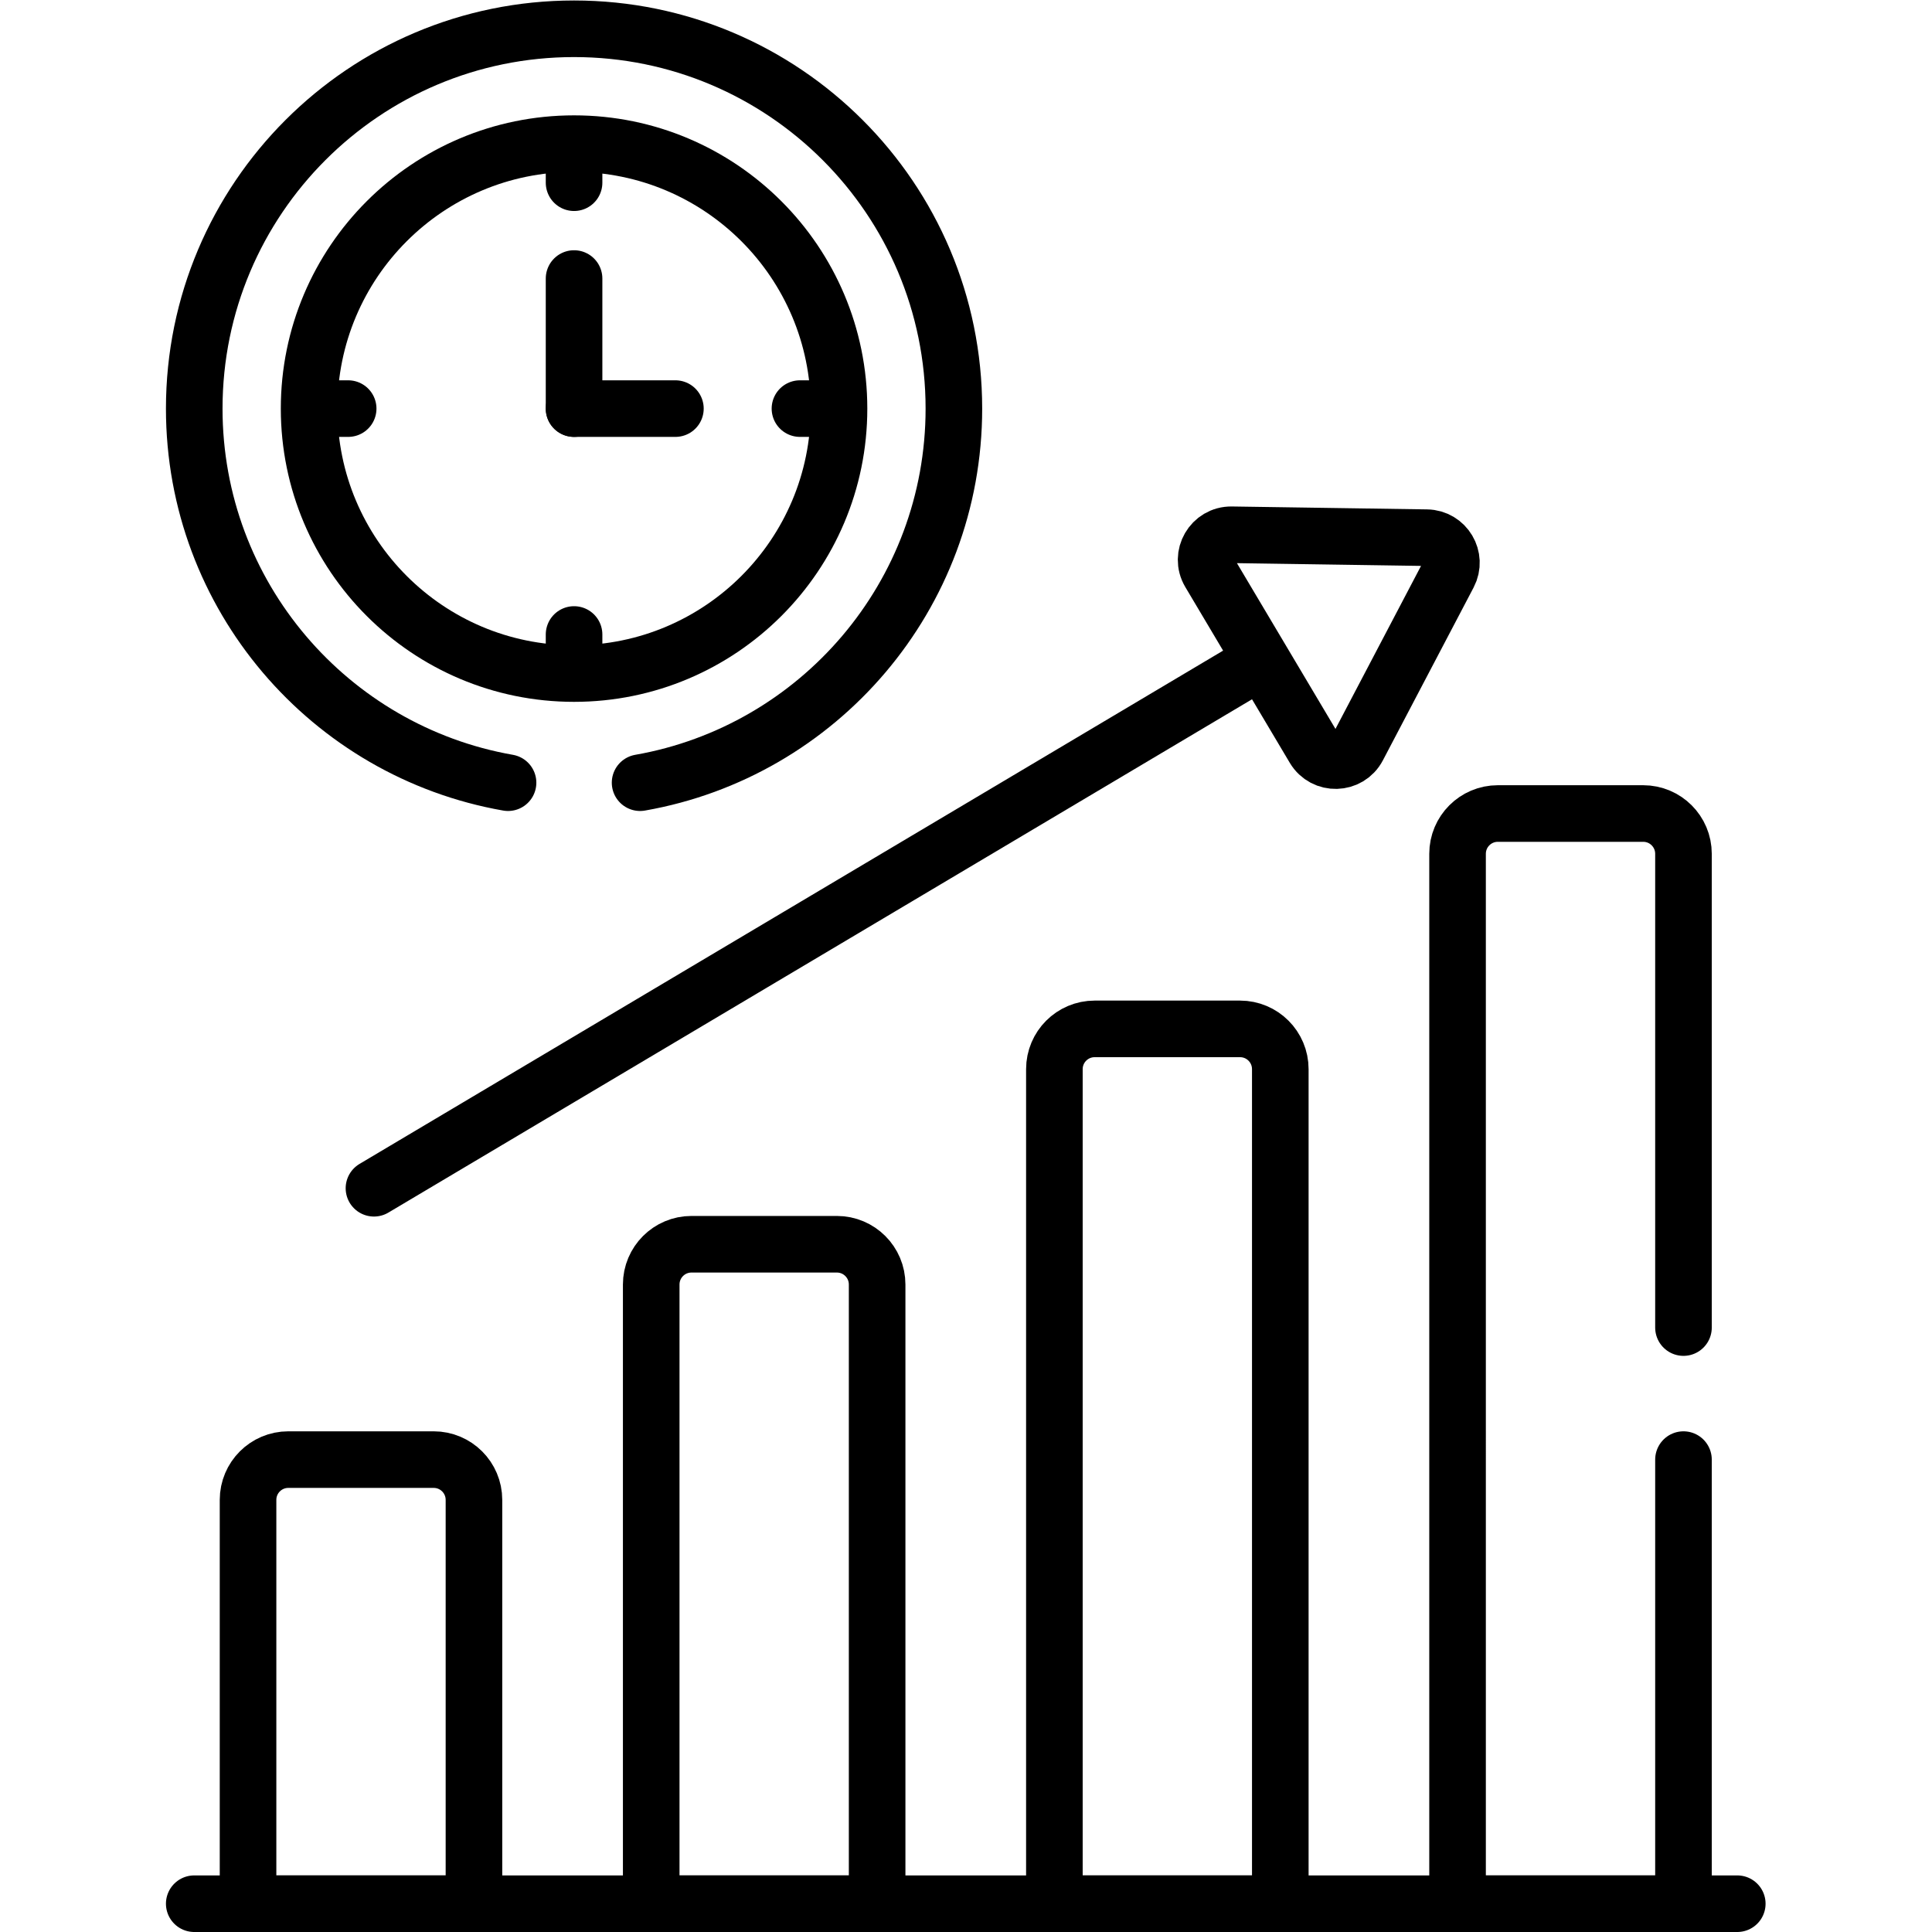 <?xml version="1.0" encoding="UTF-8" standalone="no"?>
<!-- Created with Inkscape (http://www.inkscape.org/) -->

<svg
   version="1.1"
   id="svg2016"
   xml:space="preserve"
   width="682.667"
   height="682.667"
   viewBox="0 0 682.667 682.667"
   xmlns="http://www.w3.org/2000/svg"
   xmlns:svg="http://www.w3.org/2000/svg"><defs
     id="defs2020"><clipPath
       clipPathUnits="userSpaceOnUse"
       id="clipPath2034"><path
         d="M 0,512 H 512 V 0 H 0 Z"
         id="path2032" /></clipPath></defs><g
     id="g2022"
     transform="matrix(1.333,0,0,-1.333,0,682.667)"><g
       id="g2024"
       transform="translate(329.763,334.233)"><path
         d="M 0,0 -230.634,-137.083"
         style="fill:none;stroke:#000000;stroke-width:15;stroke-linecap:round;stroke-linejoin:round;stroke-miterlimit:10;stroke-dasharray:none;stroke-opacity:1"
         id="path2026" /></g><g
       id="g2028"><g
         id="g2030"
         clip-path="url(#clipPath2034)"><g
           id="g2036"
           transform="translate(326.457,370.372)"><path
             d="m 0,0 51.736,-0.772 c 4.95,-0.075 8.08,-5.342 5.781,-9.725 L 33.471,-56.312 c -2.413,-4.598 -8.933,-4.771 -11.586,-0.307 L -5.807,-10.031 C -8.46,-5.567 -5.192,0.078 0,0 Z"
             style="fill:none;stroke:#000000;stroke-width:15;stroke-linecap:round;stroke-linejoin:round;stroke-miterlimit:10;stroke-dasharray:none;stroke-opacity:1"
             id="path2038" /></g><g
           id="g2040"
           transform="translate(114.958,125.22)"><path
             d="m 0,0 h -38.531 c -5.897,0 -10.677,-4.78 -10.677,-10.677 V -117.72 H 10.677 V -10.677 C 10.677,-4.78 5.896,0 0,0 Z"
             style="fill:none;stroke:#000000;stroke-width:15;stroke-linecap:round;stroke-linejoin:round;stroke-miterlimit:10;stroke-dasharray:none;stroke-opacity:1"
             id="path2042" /></g><g
           id="g2044"
           transform="translate(221.83,182.308)"><path
             d="m 0,0 h -38.532 c -5.897,0 -10.676,-4.78 -10.676,-10.677 V -174.808 H 10.677 V -10.677 C 10.677,-4.78 5.896,0 0,0 Z"
             style="fill:none;stroke:#000000;stroke-width:15;stroke-linecap:round;stroke-linejoin:round;stroke-miterlimit:10;stroke-dasharray:none;stroke-opacity:1"
             id="path2046" /></g><g
           id="g2048"
           transform="translate(328.702,239.395)"><path
             d="m 0,0 h -38.532 c -5.897,0 -10.677,-4.78 -10.677,-10.677 V -231.896 H 10.676 V -10.677 C 10.676,-4.78 5.896,0 0,0 Z"
             style="fill:none;stroke:#000000;stroke-width:15;stroke-linecap:round;stroke-linejoin:round;stroke-miterlimit:10;stroke-dasharray:none;stroke-opacity:1"
             id="path2050" /></g><g
           id="g2052"
           transform="translate(51.488,7.5)"><path
             d="M 0,0 H 409.023"
             style="fill:none;stroke:#000000;stroke-width:15;stroke-linecap:round;stroke-linejoin:round;stroke-miterlimit:10;stroke-dasharray:none;stroke-opacity:1"
             id="path2054" /></g><g
           id="g2056"
           transform="translate(222.404,403.818)"><path
             d="m 0,0 c 0,-38.789 -31.445,-70.233 -70.233,-70.233 -38.789,0 -70.234,31.444 -70.234,70.233 0,38.789 31.445,70.233 70.234,70.233 C -31.445,70.233 0,38.789 0,0 Z"
             style="fill:none;stroke:#000000;stroke-width:15;stroke-linecap:round;stroke-linejoin:round;stroke-miterlimit:10;stroke-dasharray:none;stroke-opacity:1"
             id="path2058" /></g><g
           id="g2060"
           transform="translate(152.171,403.818)"><path
             d="M 0,0 H 26.864"
             style="fill:none;stroke:#000000;stroke-width:15;stroke-linecap:round;stroke-linejoin:round;stroke-miterlimit:10;stroke-dasharray:none;stroke-opacity:1"
             id="path2062" /></g><g
           id="g2064"
           transform="translate(152.171,438.295)"><path
             d="M 0,0 V -34.478"
             style="fill:none;stroke:#000000;stroke-width:15;stroke-linecap:round;stroke-linejoin:round;stroke-miterlimit:10;stroke-dasharray:none;stroke-opacity:1"
             id="path2066" /></g><g
           id="g2068"
           transform="translate(152.171,463.696)"><path
             d="M 0,0 V 9.317"
             style="fill:none;stroke:#000000;stroke-width:15;stroke-linecap:round;stroke-linejoin:round;stroke-miterlimit:10;stroke-dasharray:none;stroke-opacity:1"
             id="path2070" /></g><g
           id="g2072"
           transform="translate(152.171,334.623)"><path
             d="M 0,0 V 9.317"
             style="fill:none;stroke:#000000;stroke-width:15;stroke-linecap:round;stroke-linejoin:round;stroke-miterlimit:10;stroke-dasharray:none;stroke-opacity:1"
             id="path2074" /></g><g
           id="g2076"
           transform="translate(92.292,403.818)"><path
             d="M 0,0 H -9.316"
             style="fill:none;stroke:#000000;stroke-width:15;stroke-linecap:round;stroke-linejoin:round;stroke-miterlimit:10;stroke-dasharray:none;stroke-opacity:1"
             id="path2078" /></g><g
           id="g2080"
           transform="translate(221.366,403.818)"><path
             d="M 0,0 H -9.317"
             style="fill:none;stroke:#000000;stroke-width:15;stroke-linecap:round;stroke-linejoin:round;stroke-miterlimit:10;stroke-dasharray:none;stroke-opacity:1"
             id="path2082" /></g><g
           id="g2084"
           transform="translate(169.671,304.655)"><path
             d="m 0,0 c 47.263,8.284 83.182,49.527 83.182,99.163 0,55.605 -45.078,100.682 -100.682,100.682 -55.605,0 -100.683,-45.077 -100.683,-100.682 C -118.183,49.527 -82.263,8.284 -35,0"
             style="fill:none;stroke:#000000;stroke-width:15;stroke-linecap:round;stroke-linejoin:round;stroke-miterlimit:10;stroke-dasharray:none;stroke-opacity:1"
             id="path2086" /></g><g
           id="g2088"
           transform="translate(446.25,160.22)"><path
             d="m 0,0 v 125.587 c 0,5.896 -4.78,10.677 -10.677,10.677 h -38.532 c -5.896,0 -10.676,-4.781 -10.676,-10.677 V -152.72 H 0 V -35"
             style="fill:none;stroke:#000000;stroke-width:15;stroke-linecap:round;stroke-linejoin:round;stroke-miterlimit:10;stroke-dasharray:none;stroke-opacity:1"
             id="path2090" /></g></g></g></g></svg>

